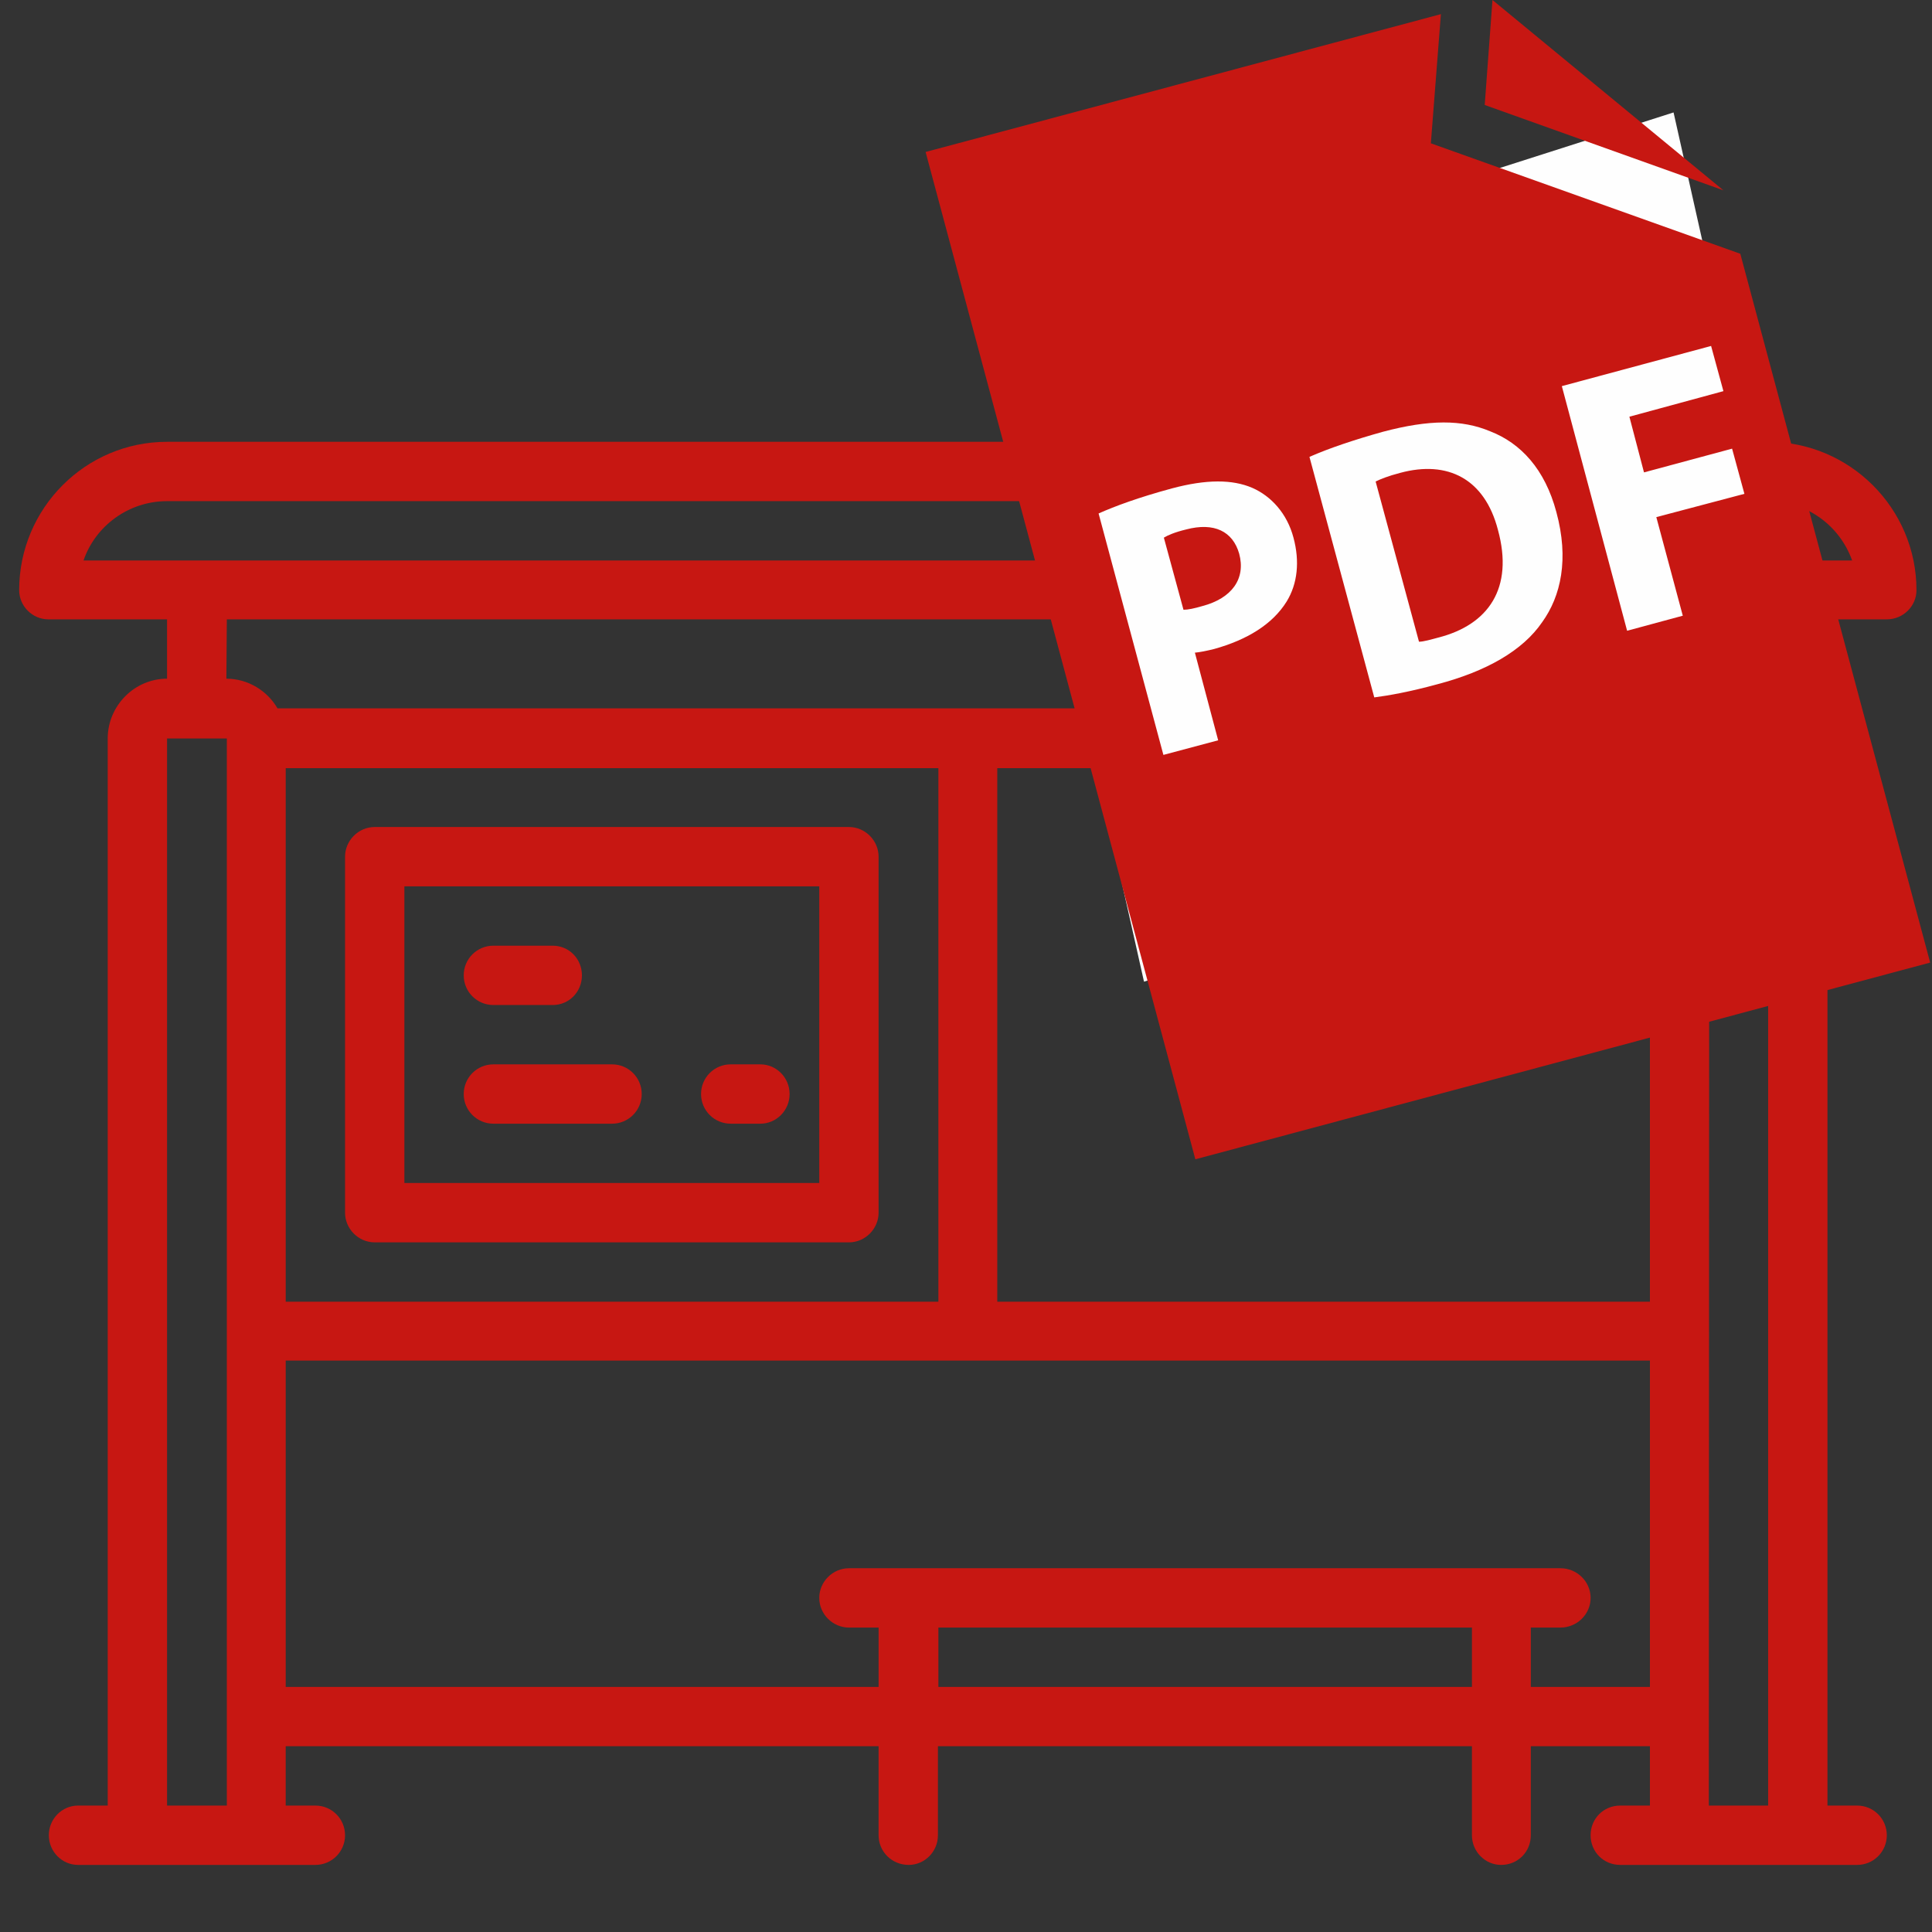 <?xml version="1.0" encoding="UTF-8"?>
<!DOCTYPE svg PUBLIC "-//W3C//DTD SVG 1.1//EN" "http://www.w3.org/Graphics/SVG/1.1/DTD/svg11.dtd">
<!-- Creator: CorelDRAW X7 -->
<svg xmlns="http://www.w3.org/2000/svg" xml:space="preserve" width="4.233cm" height="4.233cm" version="1.1" style="shape-rendering:geometricPrecision; text-rendering:geometricPrecision; image-rendering:optimizeQuality; fill-rule:evenodd; clip-rule:evenodd"
viewBox="0 0 4233 4233"
 xmlns:xlink="http://www.w3.org/1999/xlink">
 <rect x="0" y="0" width="4233" height="4233" fill="#333333" stroke="none"/>
 <defs>
  <style type="text/css">
   <![CDATA[
    .fil0 {fill:#C71712}
    .fil1 {fill:#FEFEFE}
   ]]>
  </style>
 </defs>
 <g id="Vrstva_x0020_1">
  <g id="_2064192954944">
   <path class="fil0" d="M3874 968l-3508 0c-179,0 -324,146 -324,325 0,35 29,64 64,64l260 0 0 130c-71,0 -130,59 -130,131l0 2338 -65 0c-35,0 -64,29 -64,65 0,36 29,65 64,65l520 0c36,0 65,-29 65,-65 0,-36 -29,-65 -65,-65l-65 0 0 -130 1299 0 0 195c0,36 29,65 66,65 35,0 64,-29 64,-65l0 -195 1170 0 0 195c0,36 29,65 64,65 37,0 65,-29 65,-65l0 -195 261 0 0 130 -65 0c-37,0 -65,29 -65,65 0,36 28,65 65,65l519 0c36,0 65,-29 65,-65 0,-36 -29,-65 -65,-65l-65 0 0 -2338c0,-72 -58,-131 -130,-131l0 -130 260 0c36,0 65,-29 65,-64 0,-179 -146,-325 -325,-325zm-3377 2988l-131 0 0 -2338 131 0 0 2338zm2728 -260l-1169 0 0 -130 1169 0 0 130zm390 0l-261 0 0 -130 65 0c36,0 66,-29 66,-65 0,-36 -30,-65 -66,-65l-1559 0c-35,0 -65,29 -65,65 0,36 30,65 65,65l65 0 0 130 -1299 0 0 -715 2989 0 0 715 0 0zm-2989 -844l0 -1169 1430 0 0 1169 -1430 0zm2989 0l-1430 0 0 -1169 1430 0 0 1169zm129 -1365c-48,0 -89,27 -112,65l-3024 0c-22,-38 -64,-65 -112,-65l1 -130 3247 0 0 130 0 0zm130 2469l-130 0 1 -2338 129 0 0 2338zm-3691 -2728c26,-76 99,-130 183,-130l3508 0c85,0 157,54 184,130l-3875 0z"/>
   <path class="fil0" d="M1860 1812l-1039 0c-36,0 -65,30 -65,65l0 780c0,35 29,65 65,65l1039 0c36,0 65,-30 65,-65l0 -780c0,-35 -29,-65 -65,-65zm-65 780l-909 0 0 -650 909 0 0 650z"/>
   <path class="fil0" d="M1081 2202l130 0c36,0 64,-29 64,-65 0,-36 -28,-65 -64,-65l-130 0c-36,0 -65,29 -65,65 0,36 29,65 65,65z"/>
   <path class="fil0" d="M1081 2462l260 0c36,0 65,-29 65,-65 0,-36 -29,-65 -65,-65l-260 0c-36,0 -65,29 -65,65 0,36 29,65 65,65z"/>
   <path class="fil0" d="M1601 2462l65 0c35,0 64,-29 64,-65 0,-36 -29,-65 -64,-65l-65 0c-36,0 -65,29 -65,65 0,36 29,65 65,65z"/>
  </g>
  <g id="_2064191454480">
  </g>
  <rect class="fil1" transform="matrix(0.588 -0.188 0.133 0.593 2185.57 719.915)" width="2519" height="2413"/>
  <g id="_2064191452592">
  </g>
  <g id="_2064191453680">
  </g>
  <g id="_2064191452976">
  </g>
  <g id="_2064192990448">
  </g>
  <g id="_2064192991152">
  </g>
  <g id="_2064192990064">
  </g>
  <g id="_2064192989872">
  </g>
  <g id="_2064192990672">
  </g>
  <g id="_2064192990640">
  </g>
  <g id="_2064192402640">
  </g>
  <g id="_2064192403120">
  </g>
  <g id="_2064192401840">
  </g>
  <g id="_2064192402128">
  </g>
  <g id="_2064192402896">
  </g>
  <g id="_2064192402544">
  </g>
  <g id="_2064192403056">
  </g>
  <g id="_2064192405168">
  </g>
  <g id="_2064192404880">
  </g>
  <g id="_2064192405104">
  </g>
  <g id="_2064192404848">
  </g>
  <g id="_2064192404016">
  </g>
  <g id="_2064292961520">
  </g>
  <g id="_2064292960368">
  </g>
  <g id="_2064292961360">
  </g>
  <g id="_2064292960304">
  </g>
  <g id="_2064292960656">
  </g>
  <g id="_2064292961648">
  </g>
  <g id="_2064292960944">
  </g>
  <g id="_2064292959376">
  </g>
  <g id="_2064292958832">
   <g>
    <path class="fil0" d="M3068 1036c-27,7 -44,14 -54,19l95 351c10,0 27,-5 42,-9 110,-28 166,-108 131,-236 -29,-112 -110,-153 -214,-125z"/>
    <path class="fil0" d="M2599 1160c-25,6 -41,13 -49,18l43 158c10,0 24,-3 41,-8 65,-17 96,-60 81,-115 -14,-49 -55,-69 -116,-53z"/>
    <path class="fil0" d="M3157 31l-1129 302 591 2207 1610 -431 -416 -1553 -678 -242 22 -283zm-338 1287c-31,50 -87,84 -159,104 -16,4 -31,7 -42,8l51 192 -120 32 -142 -529c36,-16 87,-35 161,-55 75,-20 132,-20 176,-1 41,18 76,56 90,109 14,52 9,101 -15,140l0 0zm603 -472l327 -88 27 99 -206 56 32 122 193 -52 27 99 -193 51 58 216 -122 33 -143 -536 0 0zm-12 276c28,103 10,184 -31,241 -43,63 -123,108 -229,136 -62,17 -108,25 -139,29l-142 -527c43,-19 100,-38 161,-55 102,-27 173,-27 235,-1 67,26 120,83 145,177z"/>
    <polygon class="fil0" points="3270,0 3253,230 3776,417 "/>
   </g>
  </g>
  <g id="_2064292958224">
  </g>
  <g id="_2064292964624">
  </g>
  <g id="_2064292966096">
  </g>
  <g id="_2064292965040">
  </g>
  <g id="_2064292964752">
  </g>
  <g id="_2064292966192">
  </g>
  <g id="_2064292965328">
  </g>
  <g id="_2064292964016">
  </g>
  <g id="_2064292963056">
  </g>
  <g id="_2064292963472">
  </g>
  <g id="_2064292962384">
  </g>
  <g id="_2064292964304">
  </g>
  <g id="_2064292963536">
  </g>
  <g id="_2064191372016">
  </g>
  <g id="_2064191370896">
  </g>
 </g>
</svg>
